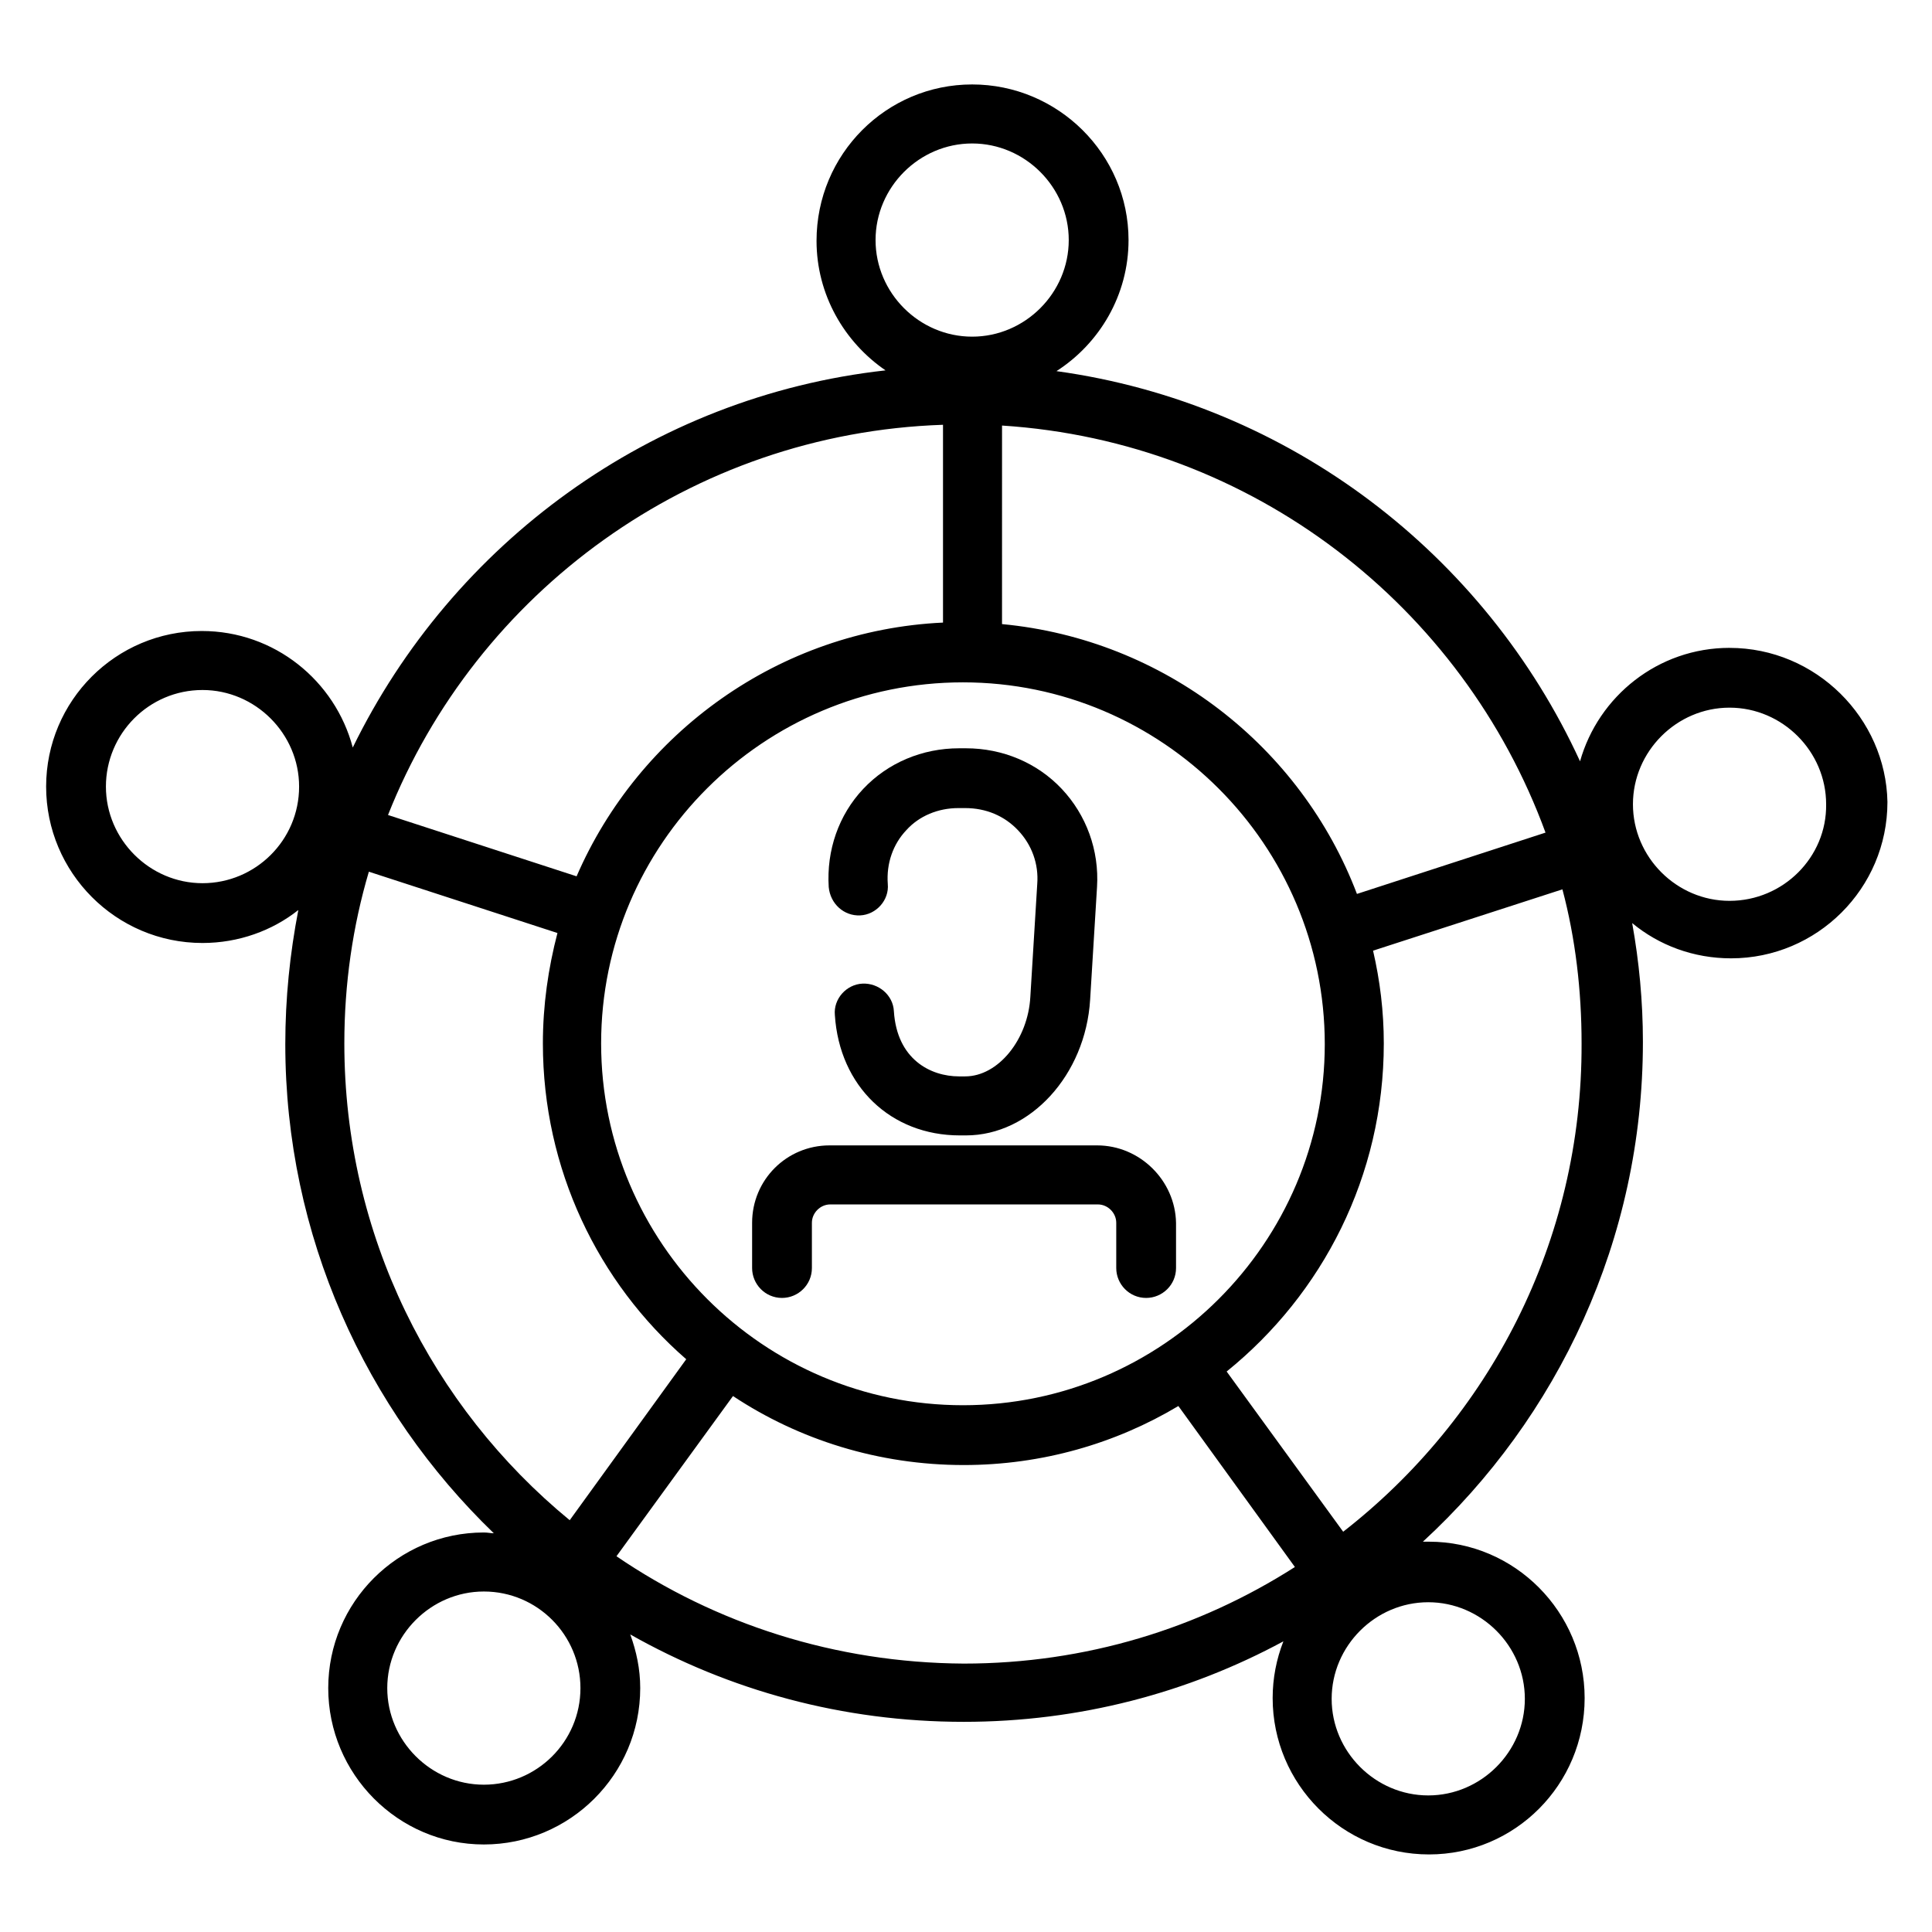 <?xml version="1.0" encoding="UTF-8"?>
<!-- Uploaded to: SVG Repo, www.svgrepo.com, Generator: SVG Repo Mixer Tools -->
<svg fill="#000000" width="800px" height="800px" version="1.1" viewBox="144 144 512 512" xmlns="http://www.w3.org/2000/svg">
 <g>
  <path d="m371.96 386.59c4.266-0.203 7.719-4.062 7.312-8.328-0.406-5.484 1.422-10.562 4.875-14.219 3.453-3.859 8.531-5.891 13.812-5.891h1.828c5.484 0 10.359 2.031 14.016 5.891s5.484 8.938 5.078 14.219l-1.828 29.863c-0.609 11.375-8.531 21.129-17.27 21.129h-1.625c-7.516 0-16.453-4.469-17.27-17.27-0.203-4.266-4.062-7.516-8.328-7.312s-7.719 4.062-7.312 8.328c1.219 18.895 14.828 31.895 33.113 31.895h1.625c17.066 0 31.691-16.047 32.91-35.957l1.828-29.863c0.609-9.75-2.844-19.098-9.344-26.004s-15.641-10.766-25.395-10.766h-1.828c-9.75 0-18.895 3.859-25.395 10.766s-9.75 16.25-9.141 26.004c0.414 4.469 4.07 7.719 8.336 7.516z"/>
  <path d="m434.74 447.54h-70.902c-11.375 0-20.52 9.141-20.52 20.52v11.984c0 4.266 3.453 7.922 7.922 7.922 4.266 0 7.922-3.453 7.922-7.922v-11.984c0-2.641 2.234-4.875 4.875-4.875h70.906c2.641 0 4.875 2.234 4.875 4.875v11.984c0 4.266 3.453 7.922 7.922 7.922 4.266 0 7.922-3.453 7.922-7.922v-11.984c-0.203-11.176-9.547-20.52-20.922-20.52z"/>
  <path d="m602.34 315.69c-18.895 0-34.738 12.797-39.613 30.066-25.191-54.852-76.992-94.871-138.75-103.4 11.375-7.312 19.098-20.113 19.098-34.738-0.004-22.754-18.695-41.238-41.445-41.238-22.754 0-41.238 18.488-41.238 41.441 0 14.219 7.312 26.816 18.285 34.332-62.168 6.906-114.78 45.91-141.19 99.949-4.672-17.676-20.723-30.879-40.02-30.879-22.754 0-41.242 18.484-41.242 41.238 0 22.754 18.488 41.441 41.441 41.441 9.547 0 18.488-3.25 25.395-8.734-2.234 11.578-3.453 23.363-3.453 35.551 0 50.789 21.332 96.902 55.258 129.61-0.812 0-1.625-0.203-2.641-0.203-22.754 0-41.238 18.488-41.238 41.238 0 22.754 18.488 41.441 41.238 41.441 22.754 0 41.441-18.488 41.441-41.441 0-5.078-1.016-9.75-2.641-14.219 26.207 14.828 56.273 23.16 88.371 23.16 30.676 0 59.523-7.719 84.715-21.332-1.828 4.672-2.844 9.75-2.844 15.031 0 22.754 18.488 41.441 41.441 41.441 22.754 0 41.238-18.488 41.238-41.441 0-22.754-18.488-41.441-41.238-41.441h-1.625c35.754-32.91 58.305-80.039 58.305-132.45 0-10.766-1.016-21.332-2.844-31.488 7.109 5.891 16.25 9.344 26.207 9.344 22.754 0 41.441-18.488 41.441-41.441-0.41-22.141-18.898-40.832-41.852-40.832zm-48.758 48.961-49.977 16.25c-14.828-39.004-50.992-67.445-94.059-71.508l0.004-52.617c66.43 4.266 122.09 47.945 144.03 107.88zm-154.39 151.75c-52.82 0-95.887-43.066-95.887-95.887 0-52.816 43.066-95.684 95.887-95.684s95.887 43.066 95.887 95.887c-0.004 52.617-43.07 95.684-95.887 95.684zm2.438-334.38c14.016 0 25.598 11.578 25.598 25.598 0 14.016-11.578 25.598-25.598 25.598-14.016 0-25.598-11.578-25.598-25.598 0-14.02 11.578-25.598 25.598-25.598zm-7.723 74.555v52.414c-43.473 2.031-80.648 29.254-97.105 67.242l-49.977-16.25c23.367-58.914 80.246-101.17 147.08-103.41zm-196.24 121.48c-14.016 0-25.598-11.578-25.598-25.598 0.004-14.016 11.379-25.598 25.598-25.598 14.016 0 25.598 11.578 25.598 25.598 0 14.223-11.578 25.598-25.598 25.598zm37.586 42.457c0-15.844 2.234-31.082 6.5-45.504l49.977 16.25c-2.438 9.344-3.859 19.098-3.859 29.254 0 33.316 14.625 63.383 37.988 83.699l-30.879 42.66c-36.57-30.066-59.727-75.57-59.727-126.36zm36.973 196.45c-14.016 0-25.598-11.578-25.598-25.598 0-14.016 11.578-25.598 25.598-25.598 14.219 0 25.598 11.578 25.598 25.598 0 14.223-11.582 25.598-25.598 25.598zm35.145-60.539 30.879-42.457c17.473 11.578 38.598 18.285 61.148 18.285 20.723 0 40.223-5.688 56.883-15.641l30.879 42.66c-25.395 16.25-55.461 25.598-87.762 25.598-34.129-0.207-65.82-10.566-92.027-28.445zm240.73 37.785c0 14.016-11.578 25.598-25.598 25.598-14.016 0-25.598-11.578-25.598-25.598 0-14.016 11.578-25.598 25.598-25.598 14.02 0.004 25.598 11.582 25.598 25.598zm-48.145-44.285-30.879-42.457c25.395-20.52 41.645-51.805 41.645-86.949 0-8.531-1.016-16.66-2.844-24.582l50.18-16.25c3.453 13 5.078 26.816 5.078 40.832 0.203 52.617-24.582 99.34-63.18 129.41zm102.39-167.19c-14.016 0-25.598-11.578-25.598-25.598 0-14.016 11.578-25.598 25.598-25.598 14.016 0 25.598 11.578 25.598 25.598 0.203 14.02-11.379 25.598-25.598 25.598z"/>
 </g>
</svg>
